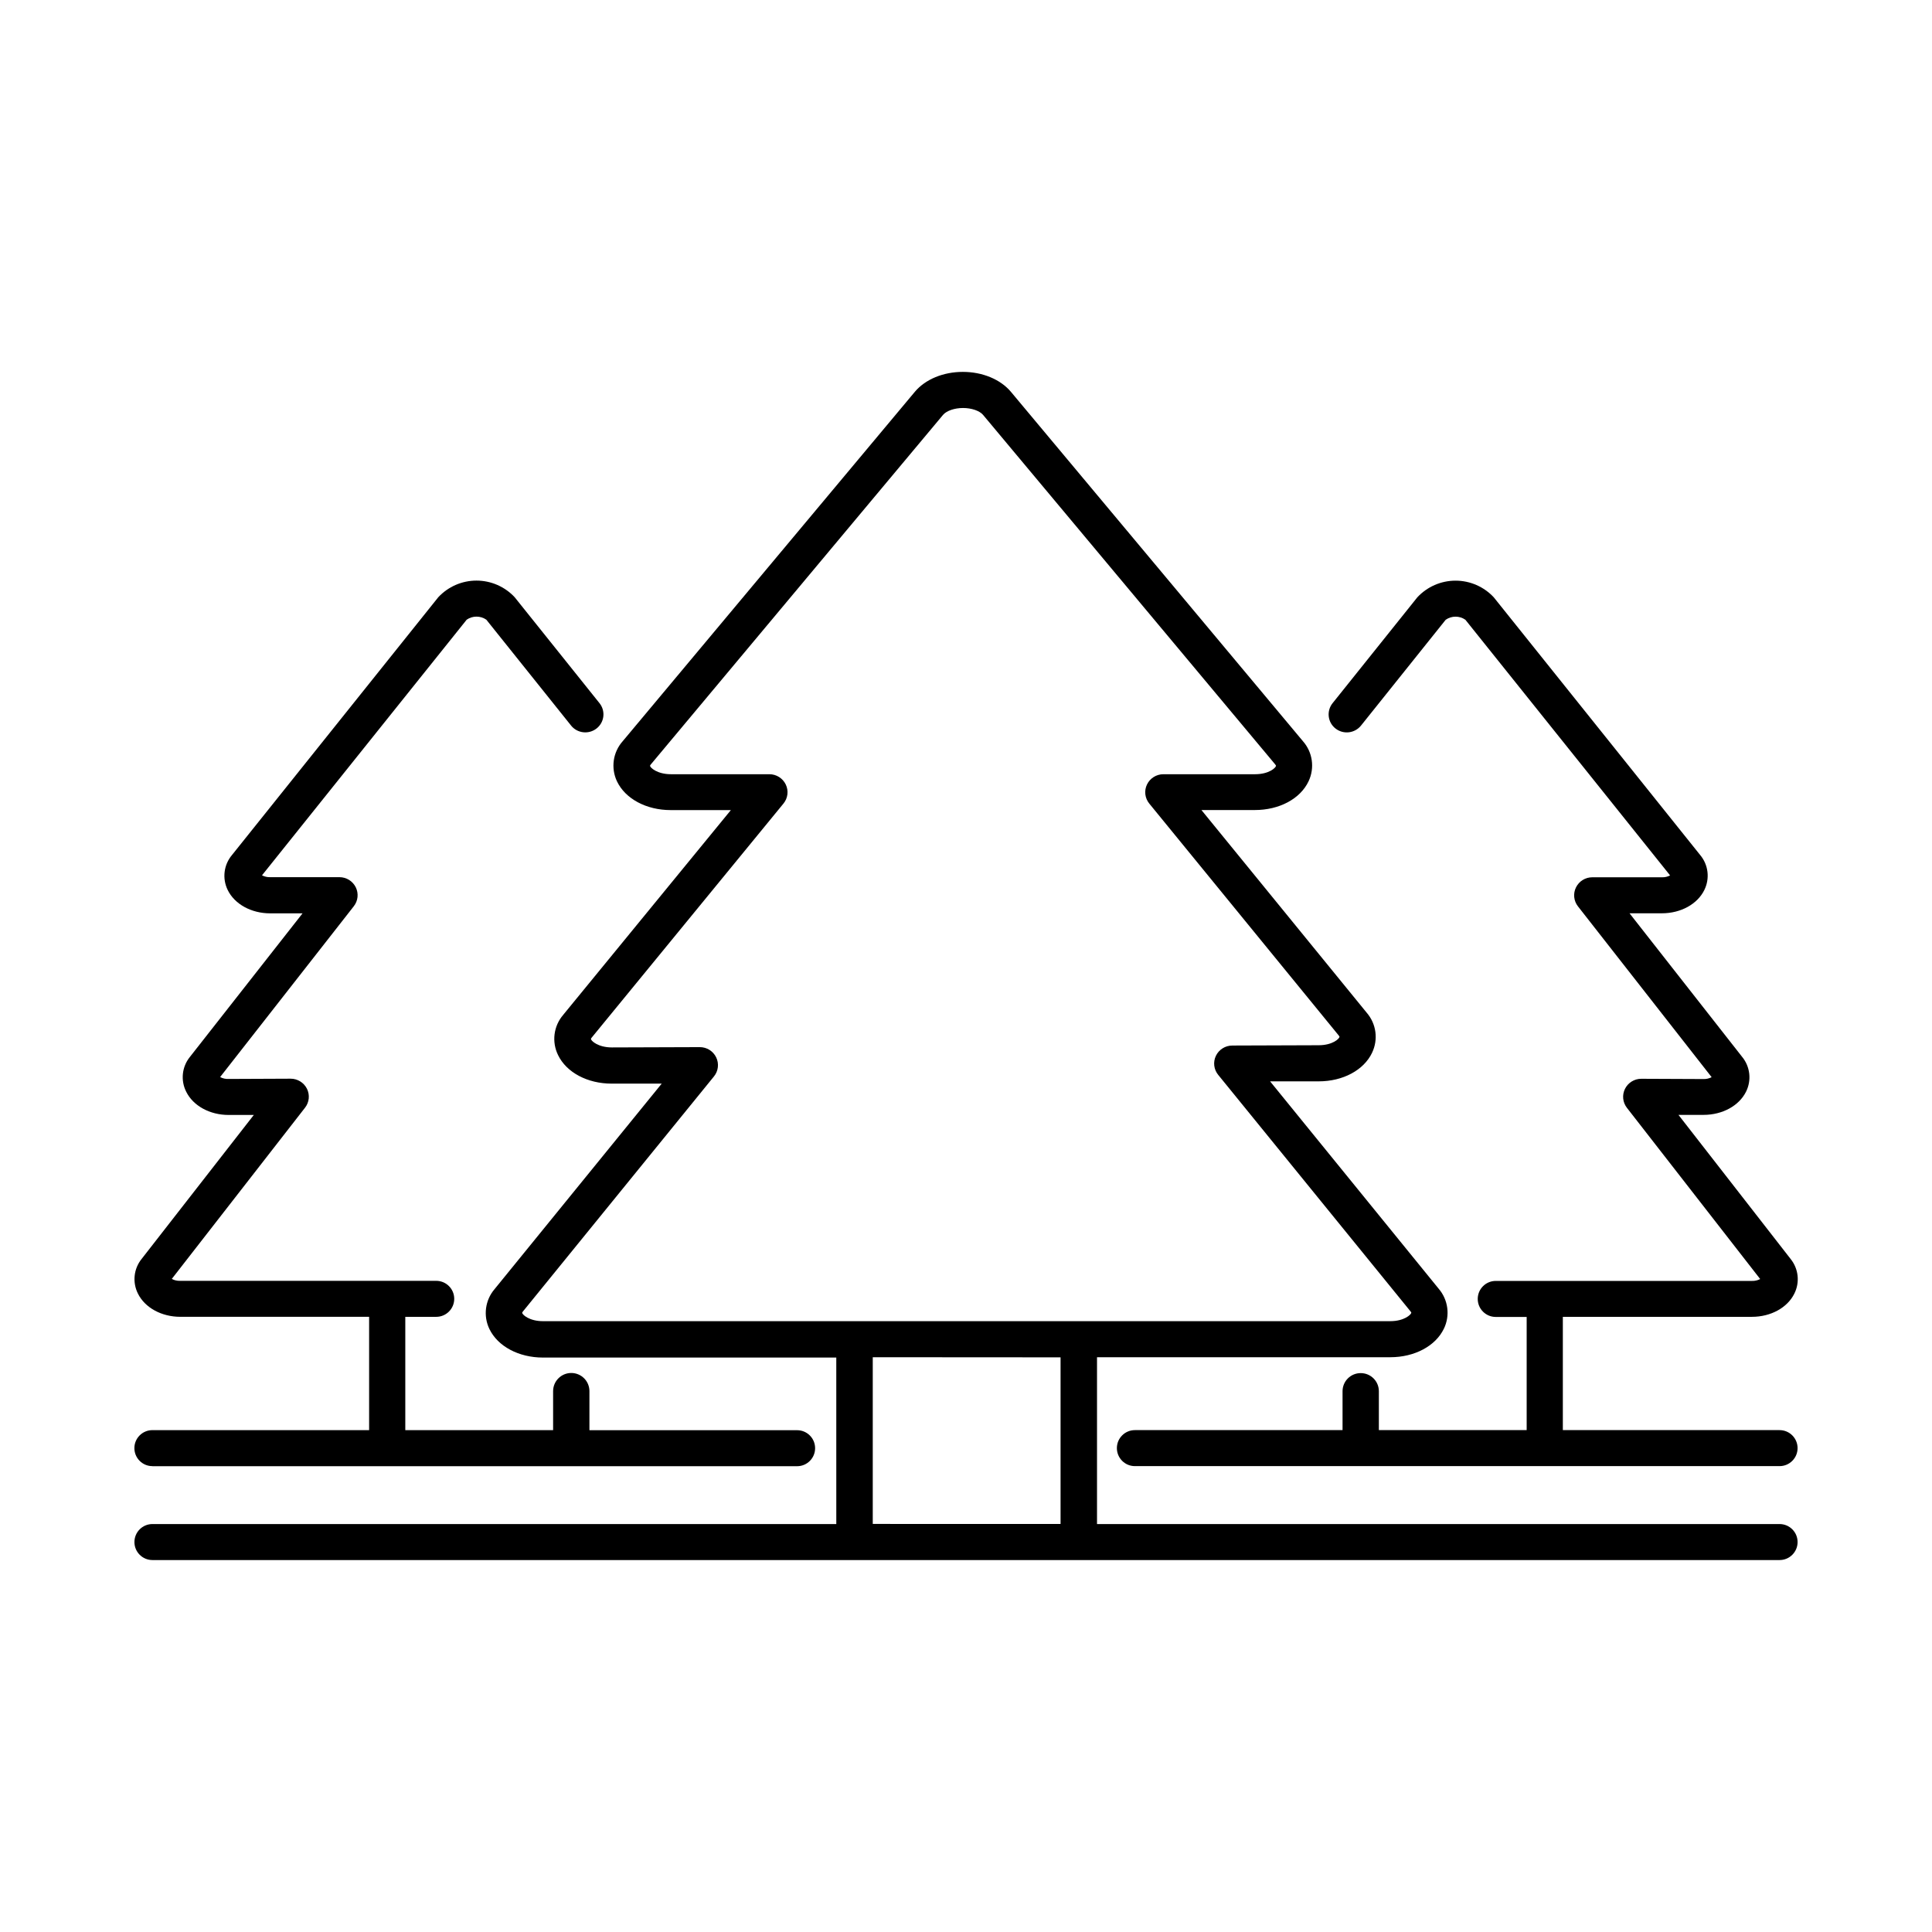 <?xml version="1.0" encoding="UTF-8"?>
<!-- Uploaded to: ICON Repo, www.iconrepo.com, Generator: ICON Repo Mixer Tools -->
<svg fill="#000000" width="800px" height="800px" version="1.1" viewBox="144 144 512 512" xmlns="http://www.w3.org/2000/svg">
 <g>
  <path d="m504.6 507.89c-1.27-0.004-2.492 0.496-3.394 1.391-0.902 0.895-1.41 2.109-1.418 3.383v10.332h-55.035c-2.633 0-4.769 2.137-4.769 4.769 0 2.637 2.137 4.773 4.769 4.773h170.85c2.637 0 4.773-2.137 4.773-4.773 0-2.633-2.137-4.769-4.773-4.769h-57.434v-30.023h50.117c4.981 0 9.387-2.41 11.227-6.141 1.508-2.992 1.121-6.594-0.984-9.199l-29.719-38.18h6.672c4.981 0 9.387-2.41 11.238-6.148 1.504-3.016 1.094-6.629-1.043-9.23l-29.836-38.043h8.582c5.008 0 9.426-2.43 11.258-6.199h-0.004c1.492-3.031 1.055-6.66-1.121-9.25l-54.691-68.289c-2.617-2.812-6.285-4.414-10.129-4.414s-7.512 1.602-10.129 4.414l-22.465 28.062c-0.793 0.988-1.156 2.254-1.012 3.516 0.145 1.258 0.789 2.406 1.789 3.188 2.082 1.637 5.094 1.293 6.758-0.77l22.453-28.055 0.004 0.004c1.562-1.09 3.641-1.09 5.203 0l54.258 67.758c-0.668 0.348-1.418 0.516-2.172 0.492h-18.453c-1.832-0.004-3.504 1.035-4.316 2.676-0.812 1.637-0.609 3.594 0.52 5.027l35.426 45.266c-0.672 0.355-1.426 0.527-2.188 0.5l-16.461-0.07c-1.824 0-3.492 1.027-4.309 2.66-0.816 1.633-0.621 3.586 0.5 5.027l35.324 45.383h0.004c-0.676 0.352-1.426 0.527-2.188 0.5h-67.895c-2.637 0-4.773 2.137-4.773 4.773s2.137 4.773 4.773 4.773h8.195v29.992h-39.172v-10.332c-0.004-1.273-0.516-2.488-1.418-3.383-0.902-0.895-2.125-1.395-3.394-1.391z"/>
  <path d="m615.6 547.89h-180.88v-44.211h77.734c6.406 0 11.977-2.953 14.188-7.559h0.004c1.688-3.488 1.145-7.644-1.375-10.586l-44.684-54.965h12.891c6.394 0 11.945-2.953 14.141-7.586l-0.004-0.004c1.676-3.492 1.125-7.644-1.406-10.578l-43.816-53.734h14.16c6.453 0 12.043-2.953 14.238-7.637 1.668-3.531 1.07-7.719-1.527-10.637l-77.391-92.594c-2.773-3.277-7.527-5.246-12.711-5.246-5.188 0-9.938 1.969-12.715 5.273l-77.41 92.586c-2.602 2.918-3.207 7.109-1.535 10.645 2.203 4.633 7.785 7.625 14.219 7.625h15.969l-44.43 54.258 0.004 0.004c-2.559 2.957-3.094 7.156-1.371 10.664 2.223 4.606 7.793 7.566 14.211 7.566h13.254l-44.281 54.445c-2.523 2.941-3.062 7.102-1.375 10.59 2.215 4.594 7.785 7.559 14.188 7.559h77.734l0.004 44.121h-181.23c-2.637 0-4.773 2.137-4.773 4.773 0 2.633 2.137 4.769 4.773 4.769h431.21c2.637 0 4.773-2.137 4.773-4.769 0-2.637-2.137-4.773-4.773-4.773zm-333.22-55.988c0.051-0.148 0.133-0.285 0.238-0.395l50.586-62.238c1.164-1.43 1.395-3.402 0.59-5.059-0.805-1.66-2.492-2.711-4.336-2.707l-23.301 0.078c-3.641 0-5.5-1.73-5.559-2.242h-0.004c0.051-0.148 0.129-0.281 0.238-0.395l50.793-61.992c1.172-1.422 1.41-3.394 0.609-5.055-0.809-1.668-2.496-2.723-4.348-2.719h-26.074c-3.641 0-5.492-1.73-5.551-2.234 0.051-0.148 0.133-0.285 0.246-0.402l77.402-92.586c0.914-1.094 3.051-1.832 5.305-1.832s4.387 0.738 5.305 1.82l77.391 92.594-0.004 0.004c0.109 0.117 0.195 0.25 0.258 0.395-0.07 0.543-1.879 2.242-5.559 2.242h-24.297c-1.848-0.004-3.535 1.055-4.34 2.719-0.801 1.656-0.566 3.629 0.602 5.055l50.184 61.43v0.004c0.098 0.109 0.18 0.234 0.234 0.371-0.07 0.543-1.852 2.234-5.519 2.242l-22.906 0.078v0.004c-1.844 0-3.527 1.055-4.332 2.715-0.797 1.656-0.562 3.625 0.602 5.047l50.953 62.664c0.098 0.109 0.18 0.234 0.234 0.371-0.07 0.523-1.918 2.242-5.551 2.242l-224.55 0.004c-3.633 0.008-5.481-1.711-5.543-2.223zm142.68 11.809v44.152l-49.77-0.004v-44.18z"/>
  <path d="m184.39 532.56h170.85c2.637 0 4.773-2.137 4.773-4.773 0-2.633-2.137-4.769-4.773-4.769h-55.035v-10.352c0-2.66-2.156-4.812-4.812-4.812s-4.812 2.152-4.812 4.812v10.332h-39.172v-30.023h8.195c2.637 0 4.773-2.137 4.773-4.773 0-2.633-2.137-4.769-4.773-4.769h-67.895c-0.758 0.023-1.512-0.148-2.184-0.504l35.316-45.383c1.121-1.438 1.316-3.394 0.5-5.027-0.824-1.633-2.5-2.66-4.328-2.656l-16.461 0.07h-0.004c-0.77 0.035-1.535-0.141-2.211-0.504l35.426-45.266h-0.004c1.129-1.434 1.332-3.391 0.523-5.027-0.816-1.641-2.488-2.68-4.32-2.676h-18.352c-0.758 0.027-1.504-0.145-2.176-0.492l54.25-67.75c1.562-1.078 3.629-1.078 5.195 0l22.465 28.062v0.004c1.66 2.062 4.676 2.402 6.758 0.766 1-0.781 1.641-1.93 1.789-3.188 0.145-1.258-0.219-2.523-1.012-3.512l-22.477-28.074h0.004c-2.617-2.812-6.289-4.414-10.133-4.414s-7.512 1.602-10.129 4.414l-54.672 68.32c-2.176 2.586-2.621 6.215-1.133 9.25 1.832 3.769 6.258 6.199 11.258 6.199h8.582l-29.844 38.039c-2.125 2.617-2.512 6.238-0.984 9.242 1.852 3.738 6.258 6.148 11.238 6.148h6.672l-29.719 38.141c-2.113 2.609-2.496 6.215-0.984 9.211 1.852 3.731 6.258 6.141 11.227 6.141h50.035v30.031h-57.434c-2.637 0-4.773 2.137-4.773 4.769 0 2.637 2.137 4.773 4.773 4.773z"/>
 </g>
</svg>